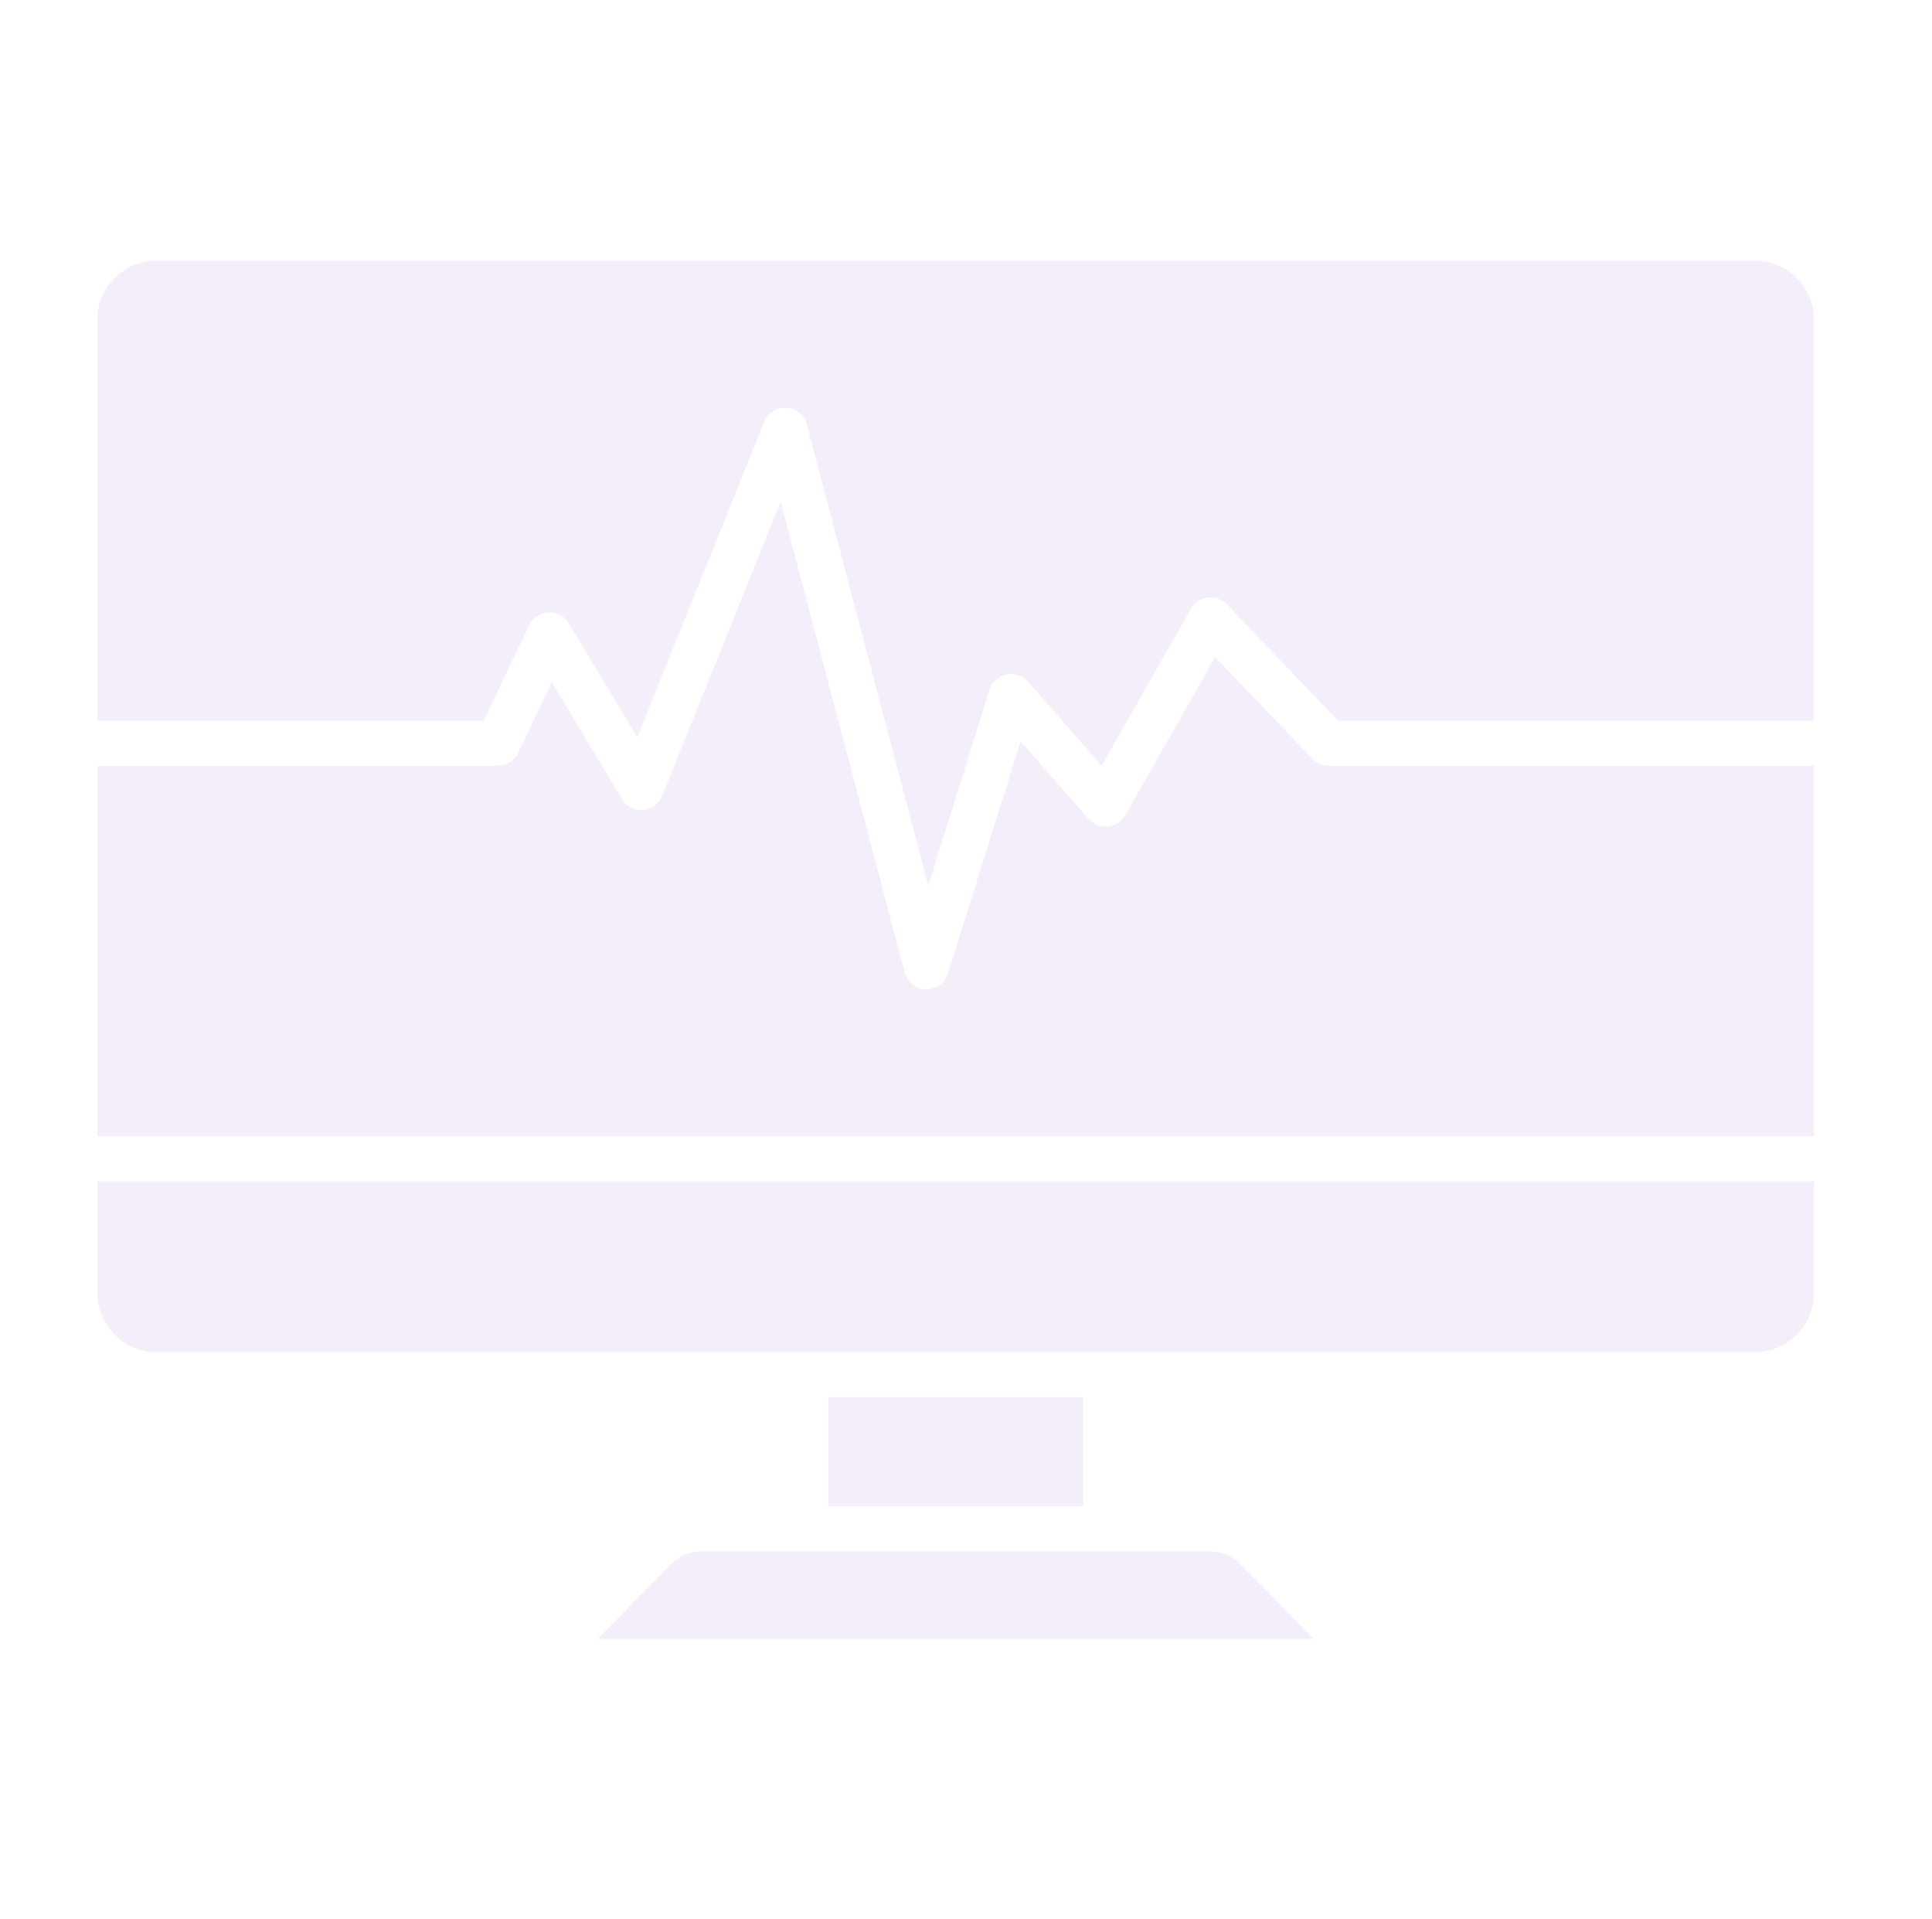 <svg width="149" height="148" viewBox="0 0 149 148" fill="none" xmlns="http://www.w3.org/2000/svg">
    <path fill-rule="evenodd" clip-rule="evenodd"
        d="M139.901 55.584V24.669C139.901 22.151 137.851 20.101 135.334 20.101H12.075C9.557 20.101 7.507 22.151 7.507 24.669V55.584H37.301L40.807 48.218C41.082 47.64 41.651 47.262 42.29 47.233C42.926 47.201 43.53 47.522 43.86 48.068L49.15 56.856L58.934 32.528C59.215 31.834 59.909 31.398 60.651 31.444C61.4 31.49 62.03 32.011 62.221 32.733L71.59 68.294L76.316 53.19C76.504 52.592 77.001 52.141 77.614 52.014C78.227 51.884 78.862 52.095 79.276 52.566L84.965 59.047L91.85 46.941C92.122 46.464 92.602 46.143 93.145 46.077C93.691 46.007 94.235 46.204 94.613 46.6L103.199 55.584H139.901ZM93.249 119.637H54.156C53.185 119.637 52.384 119.972 51.702 120.666L46.1 126.378H101.305L95.7 120.666C95.021 119.972 94.223 119.637 93.249 119.637ZM83.539 107.745H63.872V116.168H83.539V107.745ZM139.901 91.101H7.51V99.706C7.51 102.227 9.56 104.276 12.077 104.276H135.334C137.851 104.276 139.901 102.227 139.901 99.706V91.101ZM139.901 59.053V87.632H7.51V59.053H38.397C39.067 59.053 39.677 58.668 39.963 58.064L42.556 52.624L47.976 61.625C48.314 62.189 48.939 62.516 49.601 62.461C50.254 62.408 50.823 61.989 51.069 61.379L60.203 38.676L69.771 75C69.968 75.746 70.636 76.275 71.41 76.292H71.451C72.205 76.292 72.879 75.801 73.104 75.075L78.709 57.174L83.967 63.166C84.34 63.588 84.889 63.802 85.447 63.747C86.005 63.689 86.502 63.365 86.78 62.877L93.717 50.678L101.207 58.515C101.534 58.859 101.987 59.053 102.461 59.053H139.901Z"
        fill="#8258C9" fill-opacity="0.1" />
</svg>